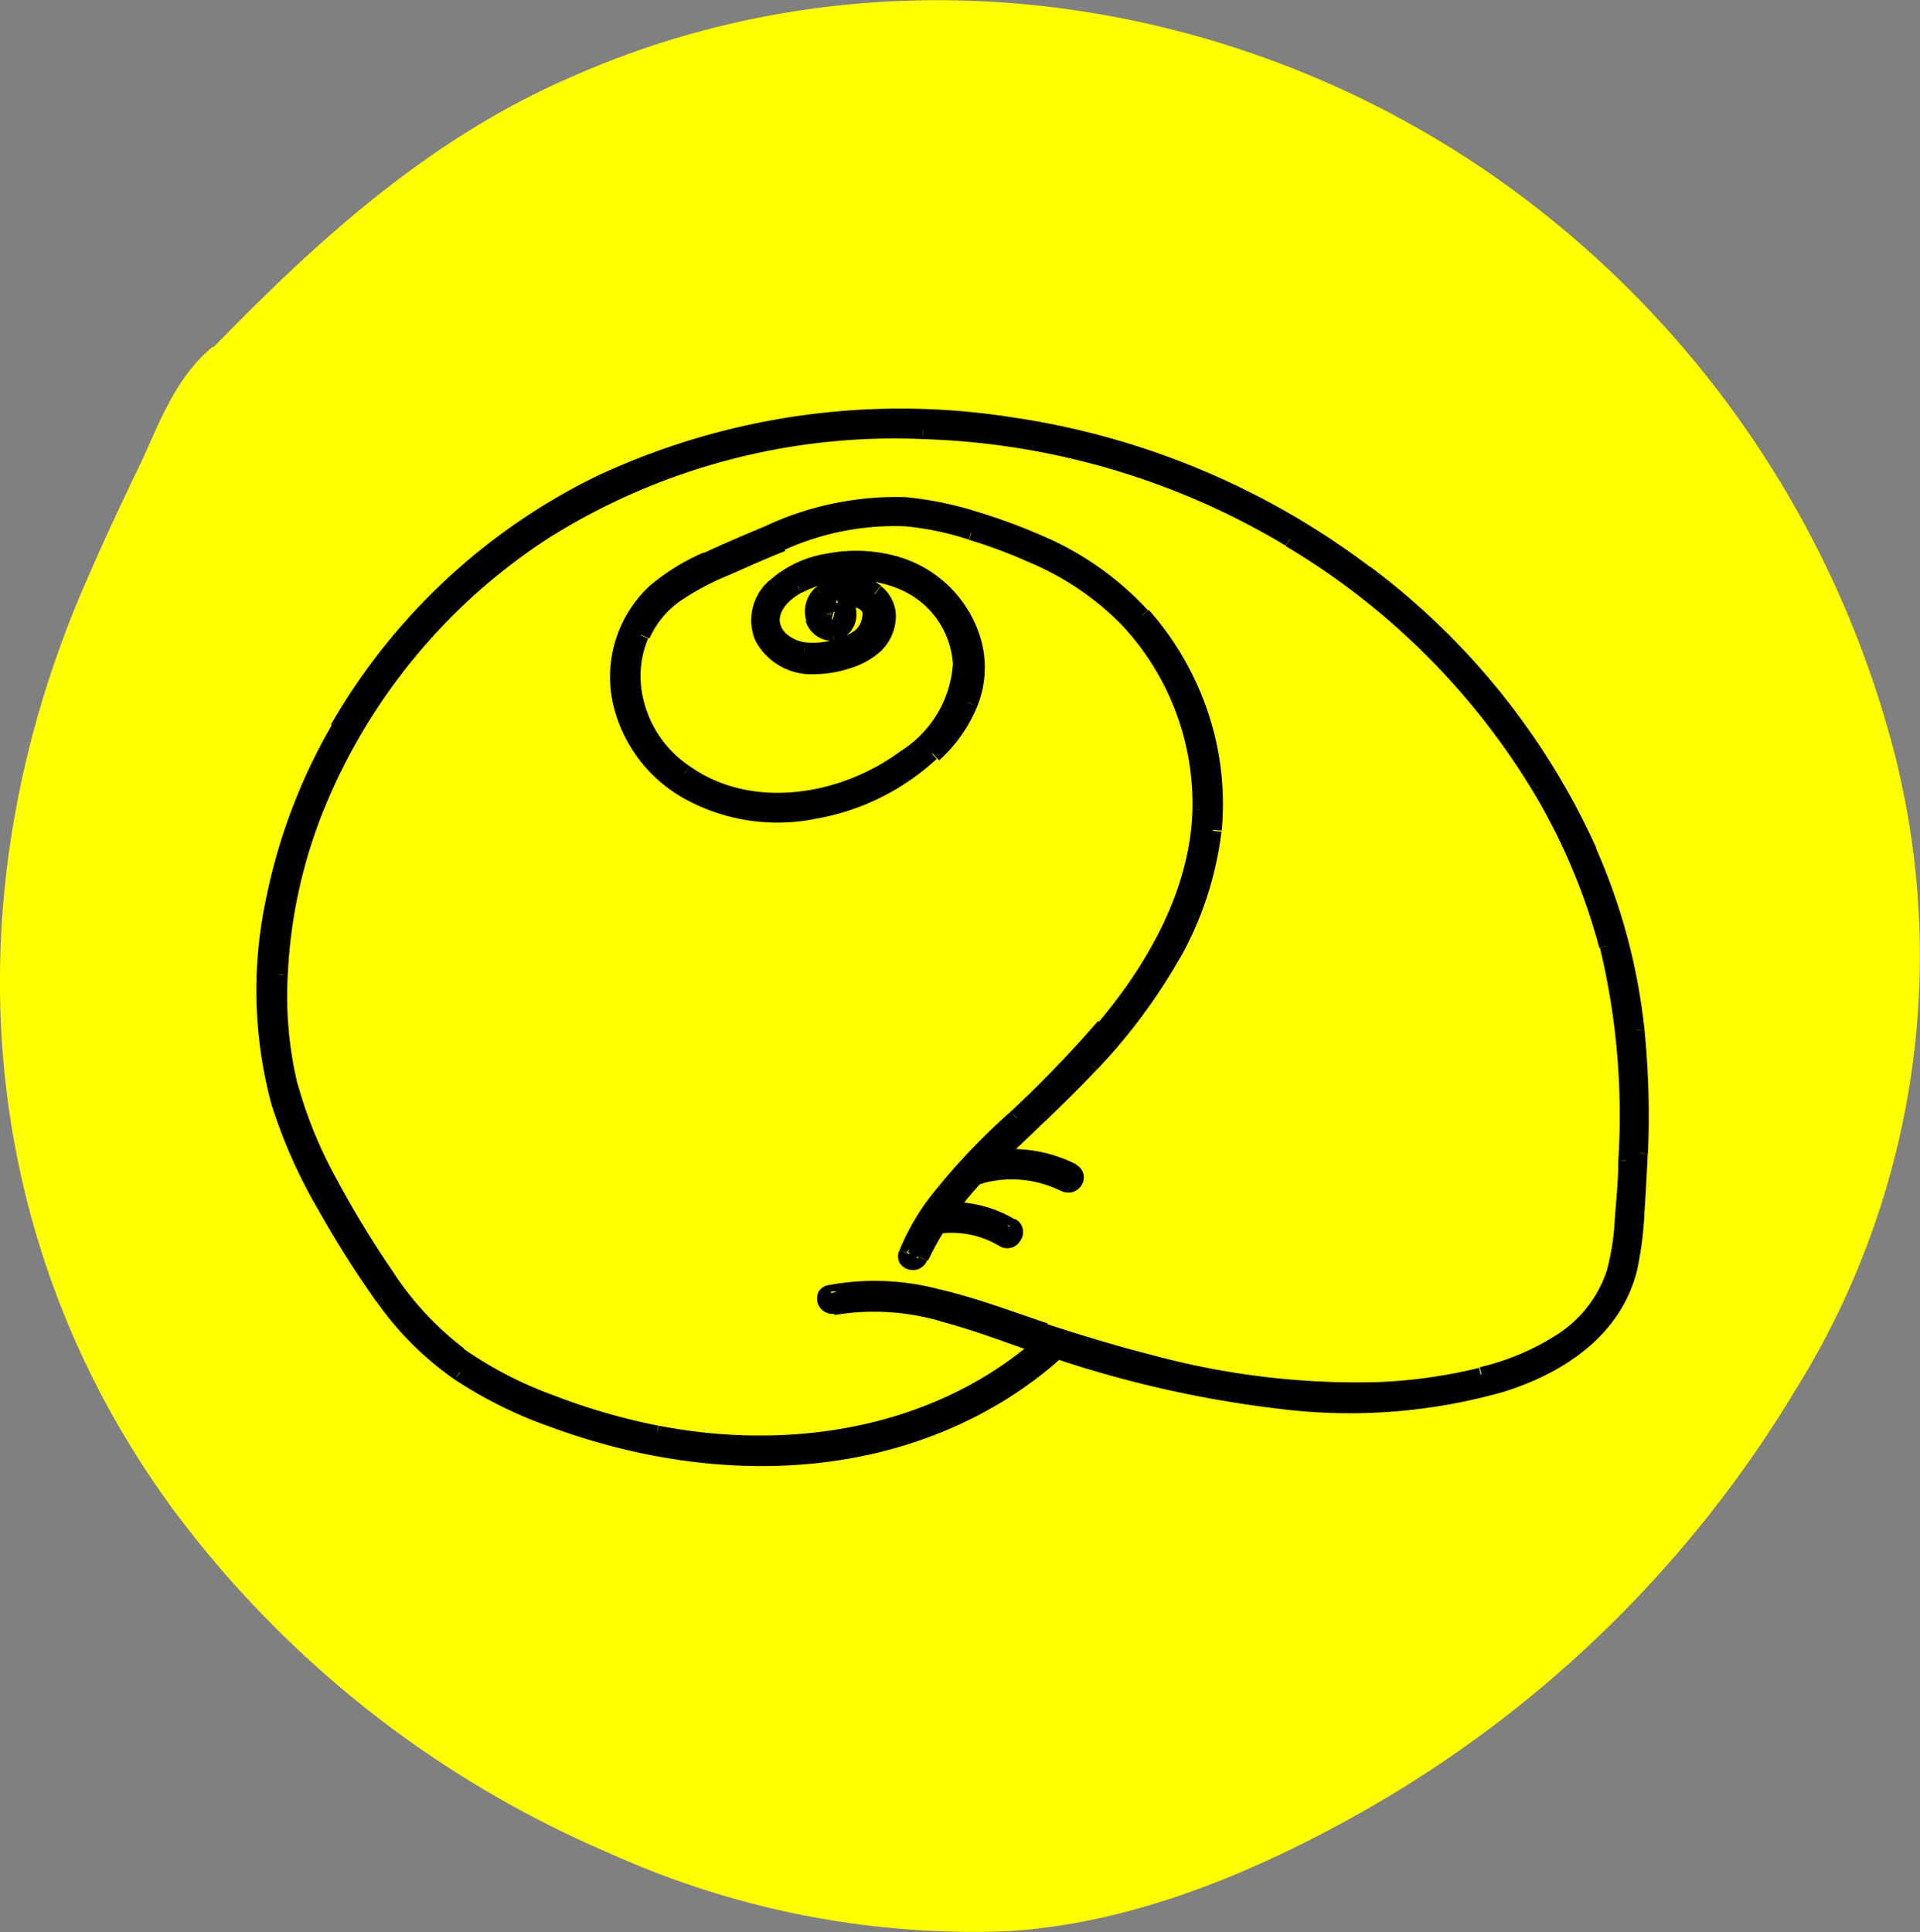 <svg id="_02_Yellow" data-name="02_Yellow" xmlns="http://www.w3.org/2000/svg" viewBox="0 0 88.01 88.59"><rect x="0" y="0" width="88.01" height="88.59" fill="#808080" stroke="none"/><defs><style>.cls-1{fill:#ff0;stroke:#ff0;stroke-miterlimit:10;stroke-width:3px;}</style></defs><path class="cls-1" d="M15.59,23.76c5-5.21,10.16-10.11,16.85-13C45.61,4.92,61,6.87,72.82,14.89A44.9,44.9,0,0,1,90.63,39.41a36.11,36.11,0,0,1-4,29.42A52.88,52.88,0,0,1,67.41,87.58c-4.77,2.7-10.18,5-15.71,5.33a39,39,0,0,1-17.6-3.48A47.18,47.18,0,0,1,14.63,74C5.93,62,5,47.12,10.74,33.6c.83-1.94,1.72-3.86,2.64-5.76.79-1.65,1.48-3.72,2.94-4.91" transform="translate(-5.62 -5.87)"/><path d="M43.88,33.92c.19,0,.08.37,0,.45s-.46-.24-.47-.43c0-.36.31-.6.62-.7a1.75,1.75,0,0,1,1.15,0c.85.36.64,1.39,0,1.88a3.07,3.07,0,0,1-1.19.54,3.91,3.91,0,0,1-1.48.14,1.76,1.76,0,0,1-1.63-1.48,2.06,2.06,0,0,1,1.24-1.74A5.59,5.59,0,0,1,44.59,32a5.65,5.65,0,0,1,2.56.49A4.53,4.53,0,0,1,49.8,36.3a5.58,5.58,0,0,1-2.59,4.38c-2.88,2.14-7.2,2.88-10.26.71a5.6,5.6,0,0,1-2.43-4.07,5.1,5.1,0,0,1,.37-2.38A4.66,4.66,0,0,1,36.45,33a12,12,0,0,1,2.31-1.25c.88-.39,1.75-.78,2.64-1.13a12.68,12.68,0,0,1,5.78-1.12,14.69,14.69,0,0,1,3,.63,24.19,24.19,0,0,1,2.74,1,13.36,13.36,0,0,1,4.43,3A12.49,12.49,0,0,1,60.78,43c-.1,3.77-2.05,7.23-4.43,10a51.78,51.78,0,0,1-4.06,4.19,29,29,0,0,0-3.7,3.9,10.7,10.7,0,0,0-1.27,2.23c-.1.24.29.34.38.11a14.5,14.5,0,0,1,3.44-4.6c1.47-1.44,3-2.81,4.4-4.31a25.4,25.4,0,0,0,3.71-5,15.09,15.09,0,0,0,1.86-5.68,12.52,12.52,0,0,0-.59-5.19,13.2,13.2,0,0,0-2.62-4.55,13.5,13.5,0,0,0-4.63-3.27,25.71,25.71,0,0,0-3-1.09,14.82,14.82,0,0,0-3.23-.66,13.72,13.72,0,0,0-6.2,1.3c-.93.39-1.86.79-2.78,1.21a9.31,9.31,0,0,0-2.35,1.45A5.19,5.19,0,0,0,34.19,38a6.2,6.2,0,0,0,3.06,4.1,8.34,8.34,0,0,0,5.69.86,10.5,10.5,0,0,0,5.31-2.62A6.48,6.48,0,0,0,49.88,38,4.29,4.29,0,0,0,50,35.34a5.08,5.08,0,0,0-3.64-3.55,6.38,6.38,0,0,0-2.85-.08,4.66,4.66,0,0,0-2.37,1.09A1.91,1.91,0,0,0,40.63,35a2.4,2.4,0,0,0,2.24,1.26A5,5,0,0,0,44.39,36a3,3,0,0,0,1.19-.66,1.48,1.48,0,0,0,.05-2.22,1.92,1.92,0,0,0-2.33.07,1,1,0,0,0-.27,1,.77.77,0,0,0,.77.57c.6-.07.83-1.09.18-1.26C43.74,33.47,43.63,33.86,43.88,33.92Z" transform="translate(-5.62 -5.87)"/><path d="M44.1,33a.71.71,0,0,0-.57.11.8.8,0,0,0-.27.4.71.71,0,0,0,0,.49.69.69,0,0,0,.46.37l.24-1a.36.36,0,0,1,.21.18.29.29,0,0,1,0,.2.24.24,0,0,1-.11.15.28.28,0,0,1-.26,0Zm-.24,2.25a1.2,1.2,0,0,0,1-1,1.25,1.25,0,0,0-.09-.73,1,1,0,0,0-.65-.51l-.26,1h0a.2.2,0,0,1,0,.1.52.52,0,0,1-.07.15.08.08,0,0,1-.06,0Zm-1.31-.91a1.29,1.29,0,0,0,1.3.91l-.11-1s-.06,0-.11,0a.46.46,0,0,1-.13-.19ZM43,32.81a1.48,1.48,0,0,0-.4,1.58l.94-.34a.47.47,0,0,1,.14-.5Zm3-.09a2.41,2.41,0,0,0-1.5-.47,2.23,2.23,0,0,0-1.49.57l.69.72a1.29,1.29,0,0,1,.82-.29,1.37,1.37,0,0,1,.86.25Zm0,3a2.29,2.29,0,0,0,.68-1.45,1.76,1.76,0,0,0-.68-1.53l-.61.8a.71.71,0,0,1,.29.67,1.26,1.26,0,0,1-.38.79Zm-1.39.78a3.72,3.72,0,0,0,1.39-.78l-.7-.72a2.35,2.35,0,0,1-1,.54Zm-1.67.28a5.47,5.47,0,0,0,1.67-.28l-.31-1a4.33,4.33,0,0,1-1.36.24Zm-2.7-1.55a2.9,2.9,0,0,0,2.7,1.55v-1a1.92,1.92,0,0,1-1.79-1Zm.66-2.76a2.41,2.41,0,0,0-.66,2.76l.91-.42a1.42,1.42,0,0,1,.44-1.62Zm2.63-1.22a5.14,5.14,0,0,0-2.62,1.22l.68.72a4.18,4.18,0,0,1,2.12-1Zm3.07.09a7,7,0,0,0-3.08-.09l.19,1a5.83,5.83,0,0,1,2.63.07Zm4,3.9a5.56,5.56,0,0,0-4-3.9l-.26,1a4.62,4.62,0,0,1,3.29,3.2Zm-.18,3a4.75,4.75,0,0,0,.18-3l-1,.26a3.76,3.76,0,0,1-.15,2.34Zm-1.75,2.49a6.81,6.81,0,0,0,1.75-2.49l-.93-.36a6,6,0,0,1-1.5,2.13ZM43,43.41a10.92,10.92,0,0,0,5.56-2.75l-.68-.72a10.16,10.16,0,0,1-5.06,2.49Zm-6-.92a8.82,8.82,0,0,0,6,.92l-.18-1a7.85,7.85,0,0,1-5.35-.8Zm-3.3-4.44A6.69,6.69,0,0,0,37,42.49l.5-.86a5.7,5.7,0,0,1-2.82-3.76Zm1.7-5.32a5.69,5.69,0,0,0-1.7,5.32l1-.18a4.71,4.71,0,0,1,1.39-4.4Zm2.48-1.53a9.79,9.79,0,0,0-2.48,1.53l.67.74A9.08,9.08,0,0,1,38.3,32.1ZM40.68,30c-.94.39-1.87.79-2.8,1.22l.42.9q1.37-.62,2.76-1.2Zm6.43-1.34A14.18,14.18,0,0,0,40.68,30l.38.92a13.26,13.26,0,0,1,6-1.26Zm3.33.68a15.87,15.87,0,0,0-3.33-.68l-.08,1a13.63,13.63,0,0,1,3.12.64Zm3,1.11a27.32,27.32,0,0,0-3-1.11l-.3,1a23.45,23.45,0,0,1,2.91,1.07Zm4.8,3.4a14.07,14.07,0,0,0-4.8-3.4l-.4.92a13,13,0,0,1,4.46,3.14ZM61,38.55a13.61,13.61,0,0,0-2.72-4.72l-.75.66A12.47,12.47,0,0,1,60,38.87Zm.62,5.4a13.2,13.2,0,0,0-.62-5.4l-1,.32a12,12,0,0,1,.57,5Zm-1.92,5.87A15.74,15.74,0,0,0,61.61,44l-1-.1a14.45,14.45,0,0,1-1.8,5.49ZM55.91,54.9a26.31,26.31,0,0,0,3.78-5.08l-.88-.48a24.51,24.51,0,0,1-3.64,4.88Zm-4.42,4.33c1.45-1.42,3-2.82,4.41-4.33l-.73-.68c-1.39,1.49-2.89,2.83-4.38,4.29Zm-3.33,4.43a14,14,0,0,1,3.33-4.43l-.7-.72a15,15,0,0,0-3.55,4.77Zm-1.3-.49a.64.64,0,0,0,0,.6.66.66,0,0,0,.41.3.7.7,0,0,0,.85-.42l-.93-.36a.31.31,0,0,1,.17-.17.25.25,0,0,1,.17,0,.34.34,0,0,1,.18.14.33.33,0,0,1,0,.3Zm1.33-2.34a10.62,10.62,0,0,0-1.33,2.34l.92.38A9.92,9.92,0,0,1,49,61.43Zm3.76-4a29.45,29.45,0,0,0-3.76,4l.8.59a29.1,29.1,0,0,1,3.64-3.83Zm4-4.15a52.47,52.47,0,0,1-4,4.15l.69.72a52.9,52.9,0,0,0,4.1-4.23ZM60.28,43c-.1,3.6-2,7-4.31,9.74l.76.64c2.41-2.86,4.44-6.42,4.55-10.36ZM57,34.48A12,12,0,0,1,60.28,43l1,0a13,13,0,0,0-3.57-9.21Zm-4.27-2.86A13,13,0,0,1,57,34.48l.72-.68a13.8,13.8,0,0,0-4.59-3.1Zm-2.69-1a22.65,22.65,0,0,1,2.69,1l.4-.92a25.25,25.25,0,0,0-2.8-1ZM47.13,30a13.38,13.38,0,0,1,2.9.61l.3-1A16.05,16.05,0,0,0,47.22,29Zm-5.55,1.08A12.22,12.22,0,0,1,47.14,30l.08-1a13.18,13.18,0,0,0-6,1.16ZM39,32.25c.89-.39,1.74-.78,2.62-1.12l-.36-.94c-.91.36-1.79.75-2.66,1.14Zm-2.22,1.19A12,12,0,0,1,39,32.25l-.4-.92a12.07,12.07,0,0,0-2.41,1.31Zm-1.39,1.7a4.16,4.16,0,0,1,1.39-1.7l-.59-.8a5.13,5.13,0,0,0-1.72,2.1ZM35,37.28a4.43,4.43,0,0,1,.33-2.14l-.92-.4A5.65,5.65,0,0,0,34,37.36ZM37.24,41A5.08,5.08,0,0,1,35,37.28l-1,.08a6.1,6.1,0,0,0,2.64,4.44Zm9.67-.7c-2.77,2.06-6.84,2.71-9.67.7l-.58.82c3.29,2.33,7.85,1.5,10.85-.72Zm2.39-4a5.12,5.12,0,0,1-2.39,4l.6.8c1.42-1,2.86-2.75,2.79-4.8Zm-2.36-3.38a4,4,0,0,1,2.36,3.38l1,0A5,5,0,0,0,47.36,32Zm-2.33-.44a5.15,5.15,0,0,1,2.33.44l.42-.9a6.15,6.15,0,0,0-2.79-.54Zm-2.25.57a5.13,5.13,0,0,1,2.25-.57l0-1a6,6,0,0,0-2.69.69Zm-1,1.27c0-.48.38-.93,1-1.28l-.5-.86a2.54,2.54,0,0,0-1.49,2.2Zm1.19,1a1.62,1.62,0,0,1-.83-.35.9.9,0,0,1-.36-.65l-1,0a1.89,1.89,0,0,0,.73,1.38,2.74,2.74,0,0,0,1.33.58Zm1.29-.12a3.41,3.41,0,0,1-1.29.12l-.12,1a4.43,4.43,0,0,0,1.67-.16Zm1-.45a2.57,2.57,0,0,1-1,.45l.26,1a3.55,3.55,0,0,0,1.38-.63Zm.08-1a.41.41,0,0,1,.22.17.4.4,0,0,1,0,.23.93.93,0,0,1-.34.63l.64.78a2,2,0,0,0,.7-1.35,1.38,1.38,0,0,0-.18-.8,1.42,1.42,0,0,0-.69-.58Zm-.81,0a1.28,1.28,0,0,1,.82,0l.38-.92a2.22,2.22,0,0,0-1.48-.07Zm-.26.19s0,0,0-.06a.56.56,0,0,1,.23-.13l-.3-1a1.65,1.65,0,0,0-.64.38,1.08,1.08,0,0,0-.33.83Zm-.33.06.11,0a.43.43,0,0,1,.16,0,.23.23,0,0,1,.1.06l0-.06s0,0,0,0l-1,.06a1.25,1.25,0,0,0,.25.64.91.91,0,0,0,.4.28.68.68,0,0,0,.62-.12Zm.21.43a.37.37,0,0,1-.15-.08.53.53,0,0,1-.1-.14.3.3,0,0,1,0-.14v0a0,0,0,0,1,0,0l.06,0,.56.84a1,1,0,0,0,.24-.27.83.83,0,0,0,.11-.29.75.75,0,0,0,0-.41.61.61,0,0,0-.43-.38Zm.23-.87.13-.48h0Zm-.18,1.26.05.5h0ZM43,34.22l.47-.16h0Zm.27-1,.34.37h0Zm2.33-.07-.31.39h0Zm-.05,2.22L45.23,35h0ZM44.39,36l-.16-.48h0Zm-3.76-1,.45-.21h0Zm.55-2.19-.34-.36h0Zm2.37-1.09.09.49h0Zm2.85.08-.13.48h0ZM50,35.34l.48-.13h0ZM49.88,38l.46.18h0ZM48.25,40.3l-.34-.36h0Zm-5.31,2.62-.09-.49h0Zm-5.69-.86.25-.43h0ZM34.19,38l.49-.09h0Zm1.55-4.86.33.37h0Zm2.35-1.45-.21-.45h0Zm2.78-1.21L40.68,30h0Zm6.2-1.3,0,.5h0Zm3.23.66.15-.48h0Zm3,1.09-.21.46h0Zm4.63,3.27.37-.33h0Zm2.62,4.55.47-.16h0Zm.59,5.19.5.05h0Zm-1.86,5.68-.44-.24h0Zm-3.71,5,.36.34h0Zm-4.4,4.31.35.36h0Zm-3.44,4.6-.46-.19h0Zm-.38-.11-.46-.19h0Zm1.27-2.23.4.3h0Zm3.7-3.9.34.36h0ZM56.35,53,56,52.72h0Zm4.43-10h0Zm-3.43-8.85-.36.34h0Zm-4.43-3-.2.46h0Zm-2.74-1-.15.48h0Zm-3-.63,0-.5h0ZM41.4,30.66l.18.47h0Zm-2.64,1.13.2.46h0ZM36.45,33l.29.4h0Zm-1.56,1.9-.46-.2h0Zm-.37,2.38-.5,0h0ZM37,41.39l.29-.41h0Zm10.26-.71-.3-.4h0ZM49.8,36.3l.5,0h0Zm-2.65-3.81.21-.45h0ZM44.59,32l0-.5h0Zm-2.47.63-.24-.44h0Zm-1.24,1.74.5,0h0Zm1.63,1.48-.07.5h0ZM44,35.71l-.13-.48h0Zm1.19-.54-.32-.39h0Zm0-1.88.19-.46h0Zm-1.15,0-.14-.48h0Zm-.62.7.5,0h0Zm.47.43L43.56,34h0Zm0-.45.13-.48h0Z" transform="translate(-5.62 -5.87)"/><path d="M50.53,59.64a5.62,5.62,0,0,1,4,.4c.23.12.43-.23.2-.34a6,6,0,0,0-4.3-.44A.2.2,0,0,0,50.53,59.64Z" transform="translate(-5.62 -5.87)"/><path d="M50.28,58.78a.67.67,0,0,0-.43.37.7.7,0,0,0,0,.49.73.73,0,0,0,.29.4.66.66,0,0,0,.56.08l-.27-1a.36.36,0,0,1,.26,0,.3.3,0,0,1,.12.17.24.24,0,0,1,0,.2.29.29,0,0,1-.19.17Zm4.67.47a6.51,6.51,0,0,0-4.67-.47l.27,1a5.49,5.49,0,0,1,3.94.41Zm-.66,1.23a.71.71,0,0,0,1-.77.68.68,0,0,0-.38-.46l-.43.9a.31.31,0,0,1-.17-.23.27.27,0,0,1,0-.21.28.28,0,0,1,.15-.13.29.29,0,0,1,.24,0Zm-3.63-.36a5.07,5.07,0,0,1,3.63.37l.46-.9a6.18,6.18,0,0,0-4.35-.43Zm-.24-.86-.14-.48h0Zm4.3.44-.23.45h0Zm-.2.34.23-.44h0Zm-4-.4-.13-.48h0Z" transform="translate(-5.62 -5.87)"/><path d="M48.77,61.93a4.78,4.78,0,0,1,2.93.66.2.2,0,0,0,.2-.34,5.13,5.13,0,0,0-3.13-.71C48.52,61.55,48.52,62,48.77,61.93Z" transform="translate(-5.62 -5.87)"/><path d="M48.75,61a.7.7,0,0,0-.49,1.17.67.67,0,0,0,.55.22l-.08-1a.35.35,0,0,1,.27.11.31.31,0,0,1,.08.21.25.25,0,0,1-.06.17.33.33,0,0,1-.23.12Zm3.4.78A5.63,5.63,0,0,0,48.72,61l.1,1a4.59,4.59,0,0,1,2.82.64ZM51.44,63a.68.68,0,0,0,.57.06.67.67,0,0,0,.38-.31.68.68,0,0,0-.24-1l-.51.86a.36.36,0,0,1-.14-.21.34.34,0,0,1,0-.21.3.3,0,0,1,.16-.12.29.29,0,0,1,.26,0Zm-2.62-.59a4.24,4.24,0,0,1,2.62.59l.52-.86a5.34,5.34,0,0,0-3.24-.73Zm0-.89,0,.5h0Zm3.13.71-.26.43h0Zm-.2.34-.26.43h0Zm-2.93-.66,0,.5h0Z" transform="translate(-5.62 -5.87)"/><path d="M43.8,65.64c3.55-.73,7.08,1,10.38,2A50.08,50.08,0,0,0,64.44,70a25.08,25.08,0,0,0,10-.77c2.61-.81,5.12-2.43,5.79-5.25a15.49,15.49,0,0,0,.32-2.53c.06-.89.11-1.79.15-2.69a38.91,38.91,0,0,0-.16-5.61,27.31,27.31,0,0,0-2.19-8.18,32.68,32.68,0,0,0-10.2-12.69,35.15,35.15,0,0,0-16.19-6.77A32.47,32.47,0,0,0,33.47,28,27.94,27.94,0,0,0,21.23,39.34a25.52,25.52,0,0,0-2.91,7.74,19.62,19.62,0,0,0,.25,9.36,22.69,22.69,0,0,0,2.06,4.61,44.24,44.24,0,0,0,2.67,4.23,14.05,14.05,0,0,0,3.45,3.43A19.58,19.58,0,0,0,31,70.82c6.22,2.3,13.36,2.59,19.34-.58A17.88,17.88,0,0,0,54,67.68c.19-.17-.09-.45-.28-.28C48.89,71.8,42,73,35.71,71.72a28.65,28.65,0,0,1-4.88-1.41,18.1,18.1,0,0,1-4.23-2.2,14.36,14.36,0,0,1-3.4-3.68,47.12,47.12,0,0,1-2.55-4.18,20.43,20.43,0,0,1-1.87-4.57,17.66,17.66,0,0,1-.47-5.12,23.48,23.48,0,0,1,1.76-7.92A27.41,27.41,0,0,1,30.51,30.11a30.34,30.34,0,0,1,17.41-4.59,34.89,34.89,0,0,1,16.9,5A33.52,33.52,0,0,1,76.29,41.84a28.45,28.45,0,0,1,3.12,7.36,33.27,33.27,0,0,1,.86,9.9c0,.89-.09,1.78-.16,2.67a11.31,11.31,0,0,1-.39,2.51,6,6,0,0,1-2.47,3.18A11.62,11.62,0,0,1,73.54,69a23.7,23.7,0,0,1-5,.68,36.9,36.9,0,0,1-10.24-1.26C56.68,68,55,67.55,53.42,67s-3.24-1.16-4.92-1.55a11.06,11.06,0,0,0-4.79-.19C43.44,65.31,43.55,65.69,43.8,65.64Z" transform="translate(-5.62 -5.87)"/><path d="M43.64,64.78a.65.65,0,0,0-.5.32.71.71,0,0,0,.76,1l-.2-1a.28.28,0,0,1,.23,0,.25.25,0,0,1,.11.16.31.31,0,0,1,0,.24.32.32,0,0,1-.23.16Zm5,.19a11.53,11.53,0,0,0-5-.19l.2,1a10.56,10.56,0,0,1,4.57.19Zm5,1.57c-1.6-.53-3.26-1.17-5-1.57l-.22,1c1.65.38,3.21,1,4.87,1.53ZM58.46,68c-1.64-.42-3.27-.91-4.88-1.44l-.32.94q2.45.83,5,1.46Zm10.1,1.24A36,36,0,0,1,58.46,68l-.24,1A37.3,37.3,0,0,0,68.6,70.22Zm4.86-.66a23.31,23.31,0,0,1-4.86.66l0,1a24.09,24.09,0,0,0,5.06-.7ZM77,67.05a11.31,11.31,0,0,1-3.55,1.5l.24,1a11.7,11.7,0,0,0,3.87-1.65Zm2.27-2.92A5.54,5.54,0,0,1,77,67.05l.56.82a6.55,6.55,0,0,0,2.67-3.44Zm.37-2.4a10.94,10.94,0,0,1-.37,2.4l1,.3a11.68,11.68,0,0,0,.41-2.62Zm.16-2.65c0,.88-.09,1.77-.16,2.65l1,.08c.07-.9.12-1.79.16-2.69Zm-.84-9.75a32.81,32.81,0,0,1,.84,9.75l1,0a33.73,33.73,0,0,0-.88-10ZM75.86,42.1a28,28,0,0,1,3.07,7.23l1-.26a29,29,0,0,0-3.17-7.49ZM64.56,30.91A32.89,32.89,0,0,1,75.86,42.1l.86-.52A34.15,34.15,0,0,0,65.08,30.05ZM47.9,26a34.35,34.35,0,0,1,16.66,4.89l.52-.86a35.44,35.44,0,0,0-17.15-5ZM30.78,30.53A29.79,29.79,0,0,1,47.9,26l0-1a30.86,30.86,0,0,0-17.69,4.67ZM20.53,42.83a26.93,26.93,0,0,1,10.25-12.3l-.54-.84A27.83,27.83,0,0,0,19.61,42.45Zm-1.72,7.75a23,23,0,0,1,1.72-7.75l-.92-.38a24,24,0,0,0-1.8,8.09Zm.45,5a17.3,17.3,0,0,1-.45-5l-1,0a18.37,18.37,0,0,0,.48,5.26ZM21.09,60a20.17,20.17,0,0,1-1.83-4.45l-1,.24a21.21,21.21,0,0,0,1.92,4.69Zm2.52,4.14A46.17,46.17,0,0,1,21.09,60l-.88.48a48.08,48.08,0,0,0,2.58,4.22Zm3.28,3.55a14.09,14.09,0,0,1-3.28-3.55l-.83.56a14.85,14.85,0,0,0,3.53,3.81ZM31,69.84a17.66,17.66,0,0,1-4.12-2.13l-.59.8a18.6,18.6,0,0,0,4.35,2.27Zm4.79,1.39A28.53,28.53,0,0,1,31,69.84l-.36.94a29.31,29.31,0,0,0,5,1.43ZM53.4,67C48.7,71.3,42,72.44,35.81,71.23l-.2,1c6.39,1.25,13.47.09,18.46-4.44Zm1,1a.65.65,0,0,0,.23-.54.72.72,0,0,0-.2-.45.69.69,0,0,0-1,0l.66.74a.36.36,0,0,1-.23.08.29.29,0,0,1-.26-.28.33.33,0,0,1,.11-.26ZM50.6,70.68a18.53,18.53,0,0,0,3.76-2.63l-.68-.74a17.3,17.3,0,0,1-3.55,2.49Zm-19.74.61c6.31,2.33,13.6,2.65,19.74-.61l-.47-.88c-5.82,3.08-12.8,2.82-18.93.55Zm-4.39-2.17a19.71,19.71,0,0,0,4.39,2.17l.34-.94a19.24,19.24,0,0,1-4.17-2ZM22.9,65.57a14.34,14.34,0,0,0,3.57,3.55L27,68.3A13.77,13.77,0,0,1,23.7,65ZM20.19,61.3a47.83,47.83,0,0,0,2.7,4.27L23.7,65a44.85,44.85,0,0,1-2.64-4.19Zm-2.1-4.72a23.56,23.56,0,0,0,2.1,4.72l.87-.5a21.8,21.8,0,0,1-2-4.5ZM17.83,47a20.12,20.12,0,0,0,.26,9.6l1-.28a19.13,19.13,0,0,1-.24-9.12Zm3-7.89a26.23,26.23,0,0,0-3,7.89l1,.2a25.06,25.06,0,0,1,2.85-7.59ZM33.26,27.56A28.43,28.43,0,0,0,20.79,39.09l.87.5a27.52,27.52,0,0,1,12-11.13ZM52,25a32.87,32.87,0,0,0-18.75,2.57l.42.9A32.08,32.08,0,0,1,51.87,26Zm16.42,6.86A35.77,35.77,0,0,0,52,25l-.14,1a34.73,34.73,0,0,1,16,6.68ZM78.79,44.74A33.22,33.22,0,0,0,68.43,31.85l-.6.8a32.14,32.14,0,0,1,10,12.49ZM81,53.07a27.85,27.85,0,0,0-2.23-8.33l-.92.4a26.69,26.69,0,0,1,2.15,8Zm.16,5.68A39.93,39.93,0,0,0,81,53.07l-1,.1a37.91,37.91,0,0,1,.16,5.54ZM81,61.45q.09-1.34.15-2.7l-1,0c0,.89-.09,1.79-.15,2.68Zm-.33,2.62A16.21,16.21,0,0,0,81,61.46l-1-.08a14.78,14.78,0,0,1-.31,2.45Zm-6.13,5.61c2.67-.83,5.39-2.54,6.13-5.61l-1-.24c-.61,2.57-2.9,4.1-5.45,4.89Zm-10.18.79a25.78,25.78,0,0,0,10.18-.79l-.3-1a24.38,24.38,0,0,1-9.78.75ZM54,68.16a51.13,51.13,0,0,0,10.36,2.31l.1-1A48.91,48.91,0,0,1,54.33,67.2Zm-10.13-2a10.87,10.87,0,0,1,5.05.34c1.74.47,3.37,1.14,5.08,1.69l.3-1C52.74,66.69,51,66,49.21,65.51a11.77,11.77,0,0,0-5.51-.36Zm-.19-.86.07.49h0Zm4.79.19-.12.49h0ZM53.42,67l.16-.47h0Zm4.92,1.45-.12.48h0Zm10.24,1.26,0,.5h0Zm5-.68-.12-.49h0Zm3.71-1.58L77,67.05h0Zm2.47-3.18.48.15h0Zm.39-2.51-.5,0h0Zm.16-2.67.5,0h0Zm-.86-9.9-.48.13h0Zm-3.12-7.36.43-.26h0ZM64.82,30.48l-.26.43h0Zm-16.9-5,0,.5h0ZM30.51,30.11l-.27-.42ZM20.07,42.64l.46.19h0Zm-1.76,7.92.5,0h0Zm.47,5.12.48-.12h0Zm1.87,4.57-.44.24h0Zm2.55,4.18.41-.28h0Zm3.4,3.68.29-.4h0Zm4.23,2.2.18-.47h0Zm4.88,1.41.1-.49h0Zm18-4.32L53.41,67h0Zm.28.28-.33-.37h0Zm-3.65,2.56.23.44h0ZM31,70.82l.17-.47h0Zm-4.28-2.11L27,68.3h0ZM23.3,65.28l-.41.29h0Zm-2.67-4.23.43-.25h0Zm-2.06-4.61-.48.14h0Zm-.25-9.36.49.1h0Zm2.91-7.74-.44-.25h0ZM33.47,28l-.21-.45h0Zm18.47-2.53-.07.49h0Zm16.19,6.77.3-.4h0Zm10.2,12.69-.46.2h0Zm2.19,8.18-.5.05h0Zm.16,5.61.5,0h0Zm-.15,2.69.5,0h0ZM80.21,64l-.49-.12h0ZM74.42,69.2l-.15-.48h0Zm-10,.77,0-.5h0ZM54.18,67.68l-.15.48h0Zm-10.38-2,.1.49h0Z" transform="translate(-5.62 -5.87)"/></svg>